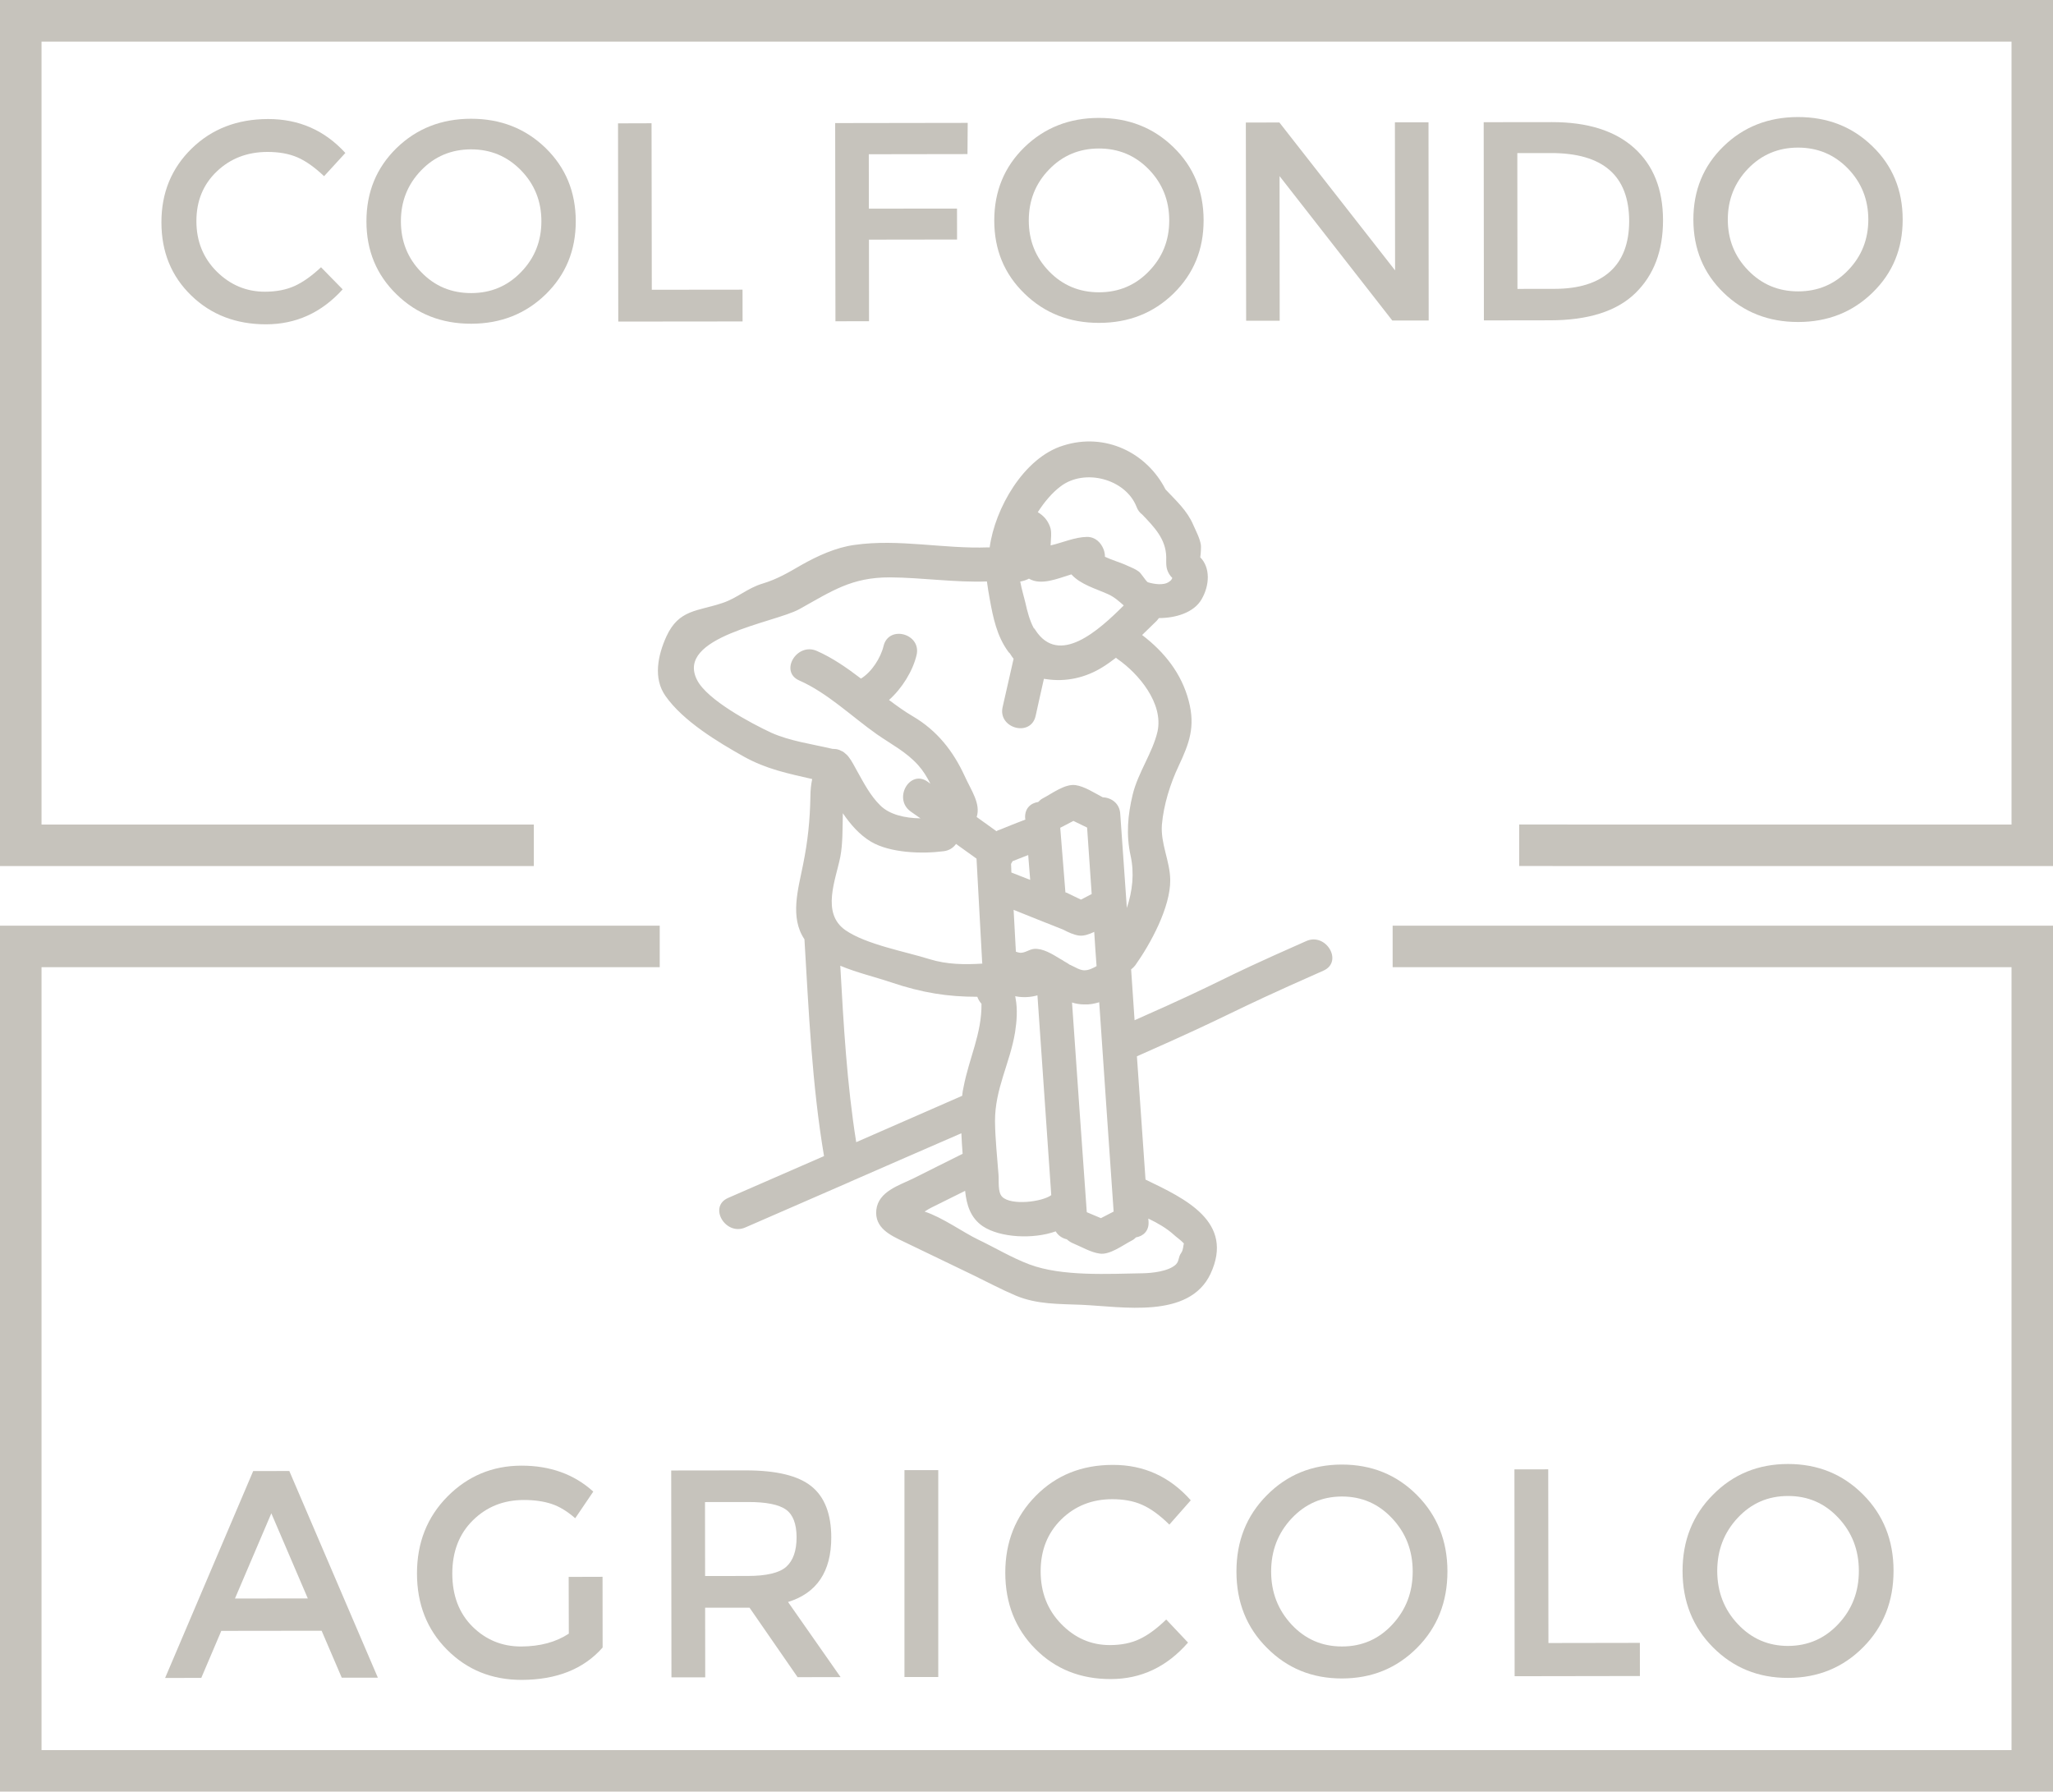 <?xml version="1.0" encoding="UTF-8"?>
<svg xmlns="http://www.w3.org/2000/svg" xmlns:xlink="http://www.w3.org/1999/xlink" version="1.1" id="Livello_1" x="0px" y="0px" width="81.572px" height="71.182px" viewBox="-0.07 26.062 81.572 71.182" xml:space="preserve">
<g>
	<path fill="#C6C3BC" d="M51.833,63.45c-4.006,1.768-2.819,1.374-6.823,3.146l-0.137-2.02c0.056-0.042,0.112-0.097,0.163-0.16   c0.605-0.85,1.404-2.311,1.391-3.398c-0.011-0.754-0.39-1.435-0.331-2.195c0.07-0.788,0.331-1.624,0.664-2.327   c0.427-0.908,0.67-1.562,0.402-2.585c-0.284-1.093-0.972-1.951-1.852-2.62c0.199-0.191,0.387-0.38,0.574-0.559   c0.039-0.041,0.065-0.079,0.092-0.114c0.669,0,1.395-0.217,1.698-0.75c0.32-0.55,0.353-1.252-0.055-1.666   c0.026-0.118,0.035-0.439,0.026-0.491c-0.045-0.273-0.188-0.534-0.302-0.793c-0.241-0.569-0.681-0.962-1.104-1.412   c-0.743-1.46-2.397-2.272-4.061-1.743c-1.575,0.479-2.72,2.51-2.925,4.046c-0.021,0-0.041-0.003-0.059,0   c-1.774,0.066-3.55-0.35-5.318-0.097c-0.735,0.1-1.472,0.439-2.108,0.799c-0.523,0.302-0.948,0.558-1.537,0.736   c-0.603,0.178-1.016,0.583-1.598,0.772c-0.994,0.335-1.727,0.249-2.224,1.326c-0.339,0.745-0.536,1.667-0.035,2.371   c0.698,0.994,2.065,1.818,3.107,2.403c0.907,0.507,1.779,0.676,2.72,0.894c-0.046,0.216-0.071,0.447-0.071,0.688   c-0.018,0.958-0.102,1.779-0.294,2.722c-0.193,0.969-0.53,2.087,0.057,2.956c0.171,2.859,0.3,5.784,0.778,8.614   c-1.269,0.557-2.536,1.105-3.808,1.661c-0.803,0.348-0.105,1.522,0.682,1.174l4.077-1.776c0.032-0.008,0.059-0.025,0.082-0.038   c1.475-0.643,2.948-1.289,4.424-1.928c0.011,0.273,0.03,0.547,0.05,0.816c-0.652,0.328-1.307,0.648-1.953,0.976   c-0.573,0.281-1.392,0.519-1.476,1.251c-0.077,0.716,0.554,1.01,1.085,1.262c0.907,0.436,1.822,0.879,2.734,1.317   c0.569,0.275,1.141,0.582,1.724,0.829c0.843,0.353,1.71,0.327,2.608,0.364c1.613,0.07,4.273,0.578,5.127-1.229   c0.964-2.07-1.009-2.989-2.582-3.745c-0.114-1.635-0.226-3.268-0.342-4.898c4.2-1.854,3.214-1.55,7.406-3.401   C53.316,64.274,52.62,63.101,51.833,63.45 M43.673,74.459c-0.188-0.08-0.381-0.159-0.562-0.237c-0.2-2.777-0.393-5.554-0.586-8.331   c0.152,0.05,0.309,0.074,0.475,0.077c0.213,0.011,0.409-0.027,0.605-0.087c0.187,2.768,0.381,5.546,0.573,8.317   C44.01,74.282,43.842,74.369,43.673,74.459 M33.319,60.099c0.099-0.516,0.086-1.127,0.099-1.728   c0.299,0.438,0.66,0.859,1.125,1.135c0.755,0.445,2.022,0.488,2.879,0.375c0.222-0.025,0.388-0.14,0.494-0.289   c0.271,0.192,0.542,0.388,0.814,0.583c0.073,1.379,0.153,2.751,0.225,4.133c0.006,0.01,0.006,0.025,0.006,0.038   c-0.702,0.043-1.401,0.039-2.1-0.177c-0.943-0.298-2.518-0.58-3.342-1.153C32.551,62.339,33.138,61.016,33.319,60.099    M42.58,58.677c0.183,0.087,0.364,0.179,0.544,0.264c0.06,0.882,0.119,1.76,0.182,2.641c-0.145,0.078-0.287,0.15-0.426,0.222   c-0.188-0.087-0.366-0.179-0.555-0.269c-0.021-0.007-0.037-0.013-0.063-0.02c-0.067-0.858-0.137-1.713-0.206-2.57h0.009   C42.236,58.858,42.405,58.766,42.58,58.677 M42.493,64.416c-0.023-0.014-0.046-0.023-0.062-0.026   c-0.036-0.024-0.062-0.046-0.101-0.068c-0.04-0.021-0.091-0.05-0.137-0.079c-0.038-0.033-0.087-0.052-0.139-0.085   c-0.322-0.196-0.691-0.426-1.042-0.396c-0.201,0.023-0.354,0.164-0.546,0.154c-0.051-0.003-0.109-0.02-0.172-0.044   c-0.032-0.55-0.06-1.105-0.09-1.662c0.652,0.263,1.306,0.525,1.963,0.783c0.211,0.11,0.426,0.211,0.634,0.239   c0.189,0.024,0.399-0.047,0.606-0.147c0.027,0.454,0.059,0.909,0.093,1.361c-0.16,0.088-0.315,0.171-0.502,0.166   C42.817,64.6,42.655,64.489,42.493,64.416 M40.863,61.02c-0.244-0.097-0.496-0.196-0.748-0.293   c-0.001-0.115-0.008-0.228-0.013-0.342c0.018-0.038,0.042-0.069,0.062-0.11c0.207-0.082,0.413-0.164,0.62-0.242   C40.812,60.359,40.837,60.691,40.863,61.02 M40.261,67.079c0.067-0.425,0.106-0.914,0.021-1.349   c-0.002-0.031-0.009-0.066-0.013-0.093c0.013,0.006,0.026,0.009,0.038,0.012c0.27,0.05,0.569,0.037,0.844-0.042   c0.181,2.643,0.369,5.29,0.549,7.938c-0.368,0.272-1.593,0.419-1.948,0.068c-0.188-0.185-0.124-0.628-0.149-0.892   c-0.052-0.703-0.131-1.407-0.138-2.11C39.459,69.319,40.058,68.311,40.261,67.079 M41.068,51.093   c-0.018-0.037-0.04-0.062-0.067-0.081c-0.166-0.321-0.25-0.647-0.332-1.015c-0.043-0.189-0.144-0.512-0.202-0.83   c0.103-0.018,0.208-0.048,0.316-0.099c0.011-0.002,0.018-0.016,0.029-0.017c0.478,0.282,1.118,0.006,1.687-0.169   c0.364,0.403,0.968,0.567,1.455,0.786c0.253,0.113,0.436,0.281,0.626,0.448C43.586,51.111,42.005,52.54,41.068,51.093    M42.076,45.382c0.949-0.718,2.567-0.298,3.009,0.807c0.049,0.14,0.134,0.246,0.23,0.316c0.482,0.505,0.933,0.966,0.953,1.678   c0.004,0.265-0.028,0.444,0.116,0.684c0.037,0.058,0.077,0.113,0.126,0.158c-0.025,0.057-0.058,0.11-0.133,0.153   c-0.212,0.154-0.597,0.091-0.846,0.015c-0.104-0.087-0.255-0.35-0.353-0.423c-0.136-0.101-0.295-0.164-0.439-0.226   c-0.268-0.129-0.617-0.224-0.906-0.361c0-0.097-0.017-0.192-0.05-0.286c-0.107-0.281-0.334-0.504-0.66-0.504   c-0.486,0.006-0.968,0.228-1.449,0.338c0.006-0.256,0.059-0.537-0.026-0.749c-0.098-0.26-0.254-0.433-0.483-0.571   C41.427,46,41.747,45.626,42.076,45.382 M27.628,53.081c-0.885-1.723,3.077-2.277,4.054-2.813c1.3-0.722,2.08-1.272,3.607-1.267   c1.285,0.008,2.576,0.209,3.854,0.162c0.029,0.227,0.069,0.461,0.11,0.687c0.135,0.746,0.282,1.48,0.738,2.103   c0.016,0.023,0.04,0.049,0.065,0.069c0.049,0.078,0.092,0.148,0.147,0.214c-0.147,0.636-0.292,1.274-0.435,1.915   c-0.197,0.848,1.115,1.208,1.31,0.358c0.106-0.496,0.222-0.988,0.33-1.478c0.033,0.007,0.052,0.009,0.084,0.012   c0.793,0.123,1.573-0.054,2.253-0.479c0.182-0.113,0.357-0.241,0.528-0.371c0.017,0.017,0.031,0.036,0.06,0.052   c0.831,0.574,1.835,1.758,1.588,2.884c-0.195,0.839-0.774,1.631-0.984,2.494c-0.199,0.821-0.267,1.604-0.086,2.43   c0.156,0.707,0.075,1.411-0.148,2.083c-0.089-1.254-0.175-2.499-0.263-3.747c-0.027-0.418-0.361-0.638-0.694-0.65   c-0.336-0.175-0.723-0.434-1.086-0.485c-0.419-0.056-0.929,0.335-1.283,0.519c-0.084,0.042-0.14,0.094-0.197,0.153   c-0.296,0.041-0.543,0.255-0.518,0.646l0.011,0.051c-0.346,0.133-0.687,0.266-1.023,0.406c-0.044,0.013-0.088,0.026-0.125,0.059   l-0.788-0.566c0.167-0.536-0.216-1.049-0.479-1.631c-0.457-0.991-1.092-1.8-2.052-2.367c-0.334-0.194-0.64-0.418-0.953-0.651   c0.518-0.462,0.943-1.146,1.095-1.784c0.202-0.847-1.106-1.212-1.312-0.359c-0.113,0.472-0.475,1.036-0.895,1.291h-0.004   c-0.558-0.426-1.13-0.824-1.758-1.1c-0.796-0.342-1.488,0.828-0.691,1.177c1.117,0.49,2.092,1.44,3.085,2.139   c0.568,0.396,1.162,0.694,1.639,1.225c0.197,0.221,0.35,0.468,0.484,0.736l-0.105-0.077c-0.71-0.508-1.386,0.669-0.681,1.179   c0.131,0.09,0.256,0.184,0.394,0.276c-0.607-0.01-1.225-0.14-1.604-0.52c-0.394-0.389-0.651-0.891-0.919-1.369   c-0.1-0.172-0.2-0.389-0.338-0.561c-0.037-0.048-0.081-0.094-0.131-0.13c-0.04-0.036-0.088-0.078-0.143-0.095   c-0.093-0.055-0.19-0.079-0.285-0.082c-0.029-0.002-0.056-0.002-0.077-0.004c-0.815-0.192-1.682-0.307-2.431-0.641   C29.769,54.797,28.035,53.875,27.628,53.081 M33.317,64.431c0.664,0.278,1.396,0.449,2.007,0.656   c1.268,0.426,2.267,0.577,3.438,0.577c0.035,0.103,0.092,0.196,0.166,0.28c0.011,1.194-0.488,2.138-0.712,3.303   c-0.028,0.121-0.045,0.233-0.056,0.351c-1.406,0.613-2.811,1.228-4.21,1.842C33.581,69.139,33.447,66.765,33.317,64.431    M46.559,75.109c0.086,0.085,0.287,0.22,0.41,0.355c-0.022,0.055-0.022,0.26-0.102,0.369c-0.134,0.184-0.074,0.322-0.215,0.466   c-0.293,0.28-0.968,0.344-1.314,0.35c-1.368,0.022-3.206,0.134-4.501-0.35c-0.698-0.261-1.374-0.669-2.054-0.994   c-0.567-0.271-1.418-0.883-2.117-1.107c0.12-0.074,0.219-0.136,0.248-0.147c0.451-0.221,0.909-0.453,1.363-0.677   c0.056,0.545,0.206,1.072,0.706,1.409c0.687,0.454,1.998,0.522,2.893,0.201c0.098,0.168,0.262,0.275,0.442,0.316   c0.077,0.069,0.161,0.125,0.262,0.166c0.325,0.133,0.688,0.353,1.044,0.401c0.399,0.063,0.927-0.34,1.278-0.52   c0.066-0.03,0.121-0.08,0.164-0.124c0.288-0.048,0.525-0.258,0.499-0.631c-0.005-0.044-0.005-0.081-0.009-0.116   C45.941,74.66,46.291,74.867,46.559,75.109"></path>
	<polygon fill="#C6C3BC" points="81.502,60.471 60.292,60.469 60.292,58.82 79.854,58.822 79.854,27.716 1.58,27.716 1.58,58.822    21.141,58.822 21.141,60.471 -0.07,60.471 -0.07,26.062 81.502,26.062  "></polygon>
	<polygon fill="#C6C3BC" points="81.502,97.243 -0.07,97.243 -0.07,62.838 26.143,62.838 26.143,64.487 1.58,64.487 1.58,95.595    79.854,95.595 79.854,64.487 55.264,64.487 55.264,62.838 81.502,62.838  "></polygon>
	<path fill="#C6C3BC" d="M8.723,90.856l-0.795,1.868L6.49,92.728l3.5-8.221l1.435-0.002l3.519,8.212h-1.435l-0.8-1.866L8.723,90.856   z M12.16,89.568l-1.449-3.382l-1.445,3.385L12.16,89.568z"></path>
	<path fill="#C6C3BC" d="M22.525,88.712l1.346-0.004l0.003,2.81c-0.751,0.855-1.826,1.283-3.221,1.286   c-1.178,0-2.165-0.4-2.958-1.197c-0.797-0.799-1.196-1.808-1.197-3.03c-0.001-1.224,0.403-2.242,1.211-3.059   c0.808-0.814,1.786-1.223,2.934-1.226c1.144-0.002,2.099,0.341,2.86,1.031l-0.718,1.058c-0.312-0.271-0.623-0.465-0.941-0.569   c-0.315-0.104-0.681-0.156-1.099-0.156c-0.805,0-1.479,0.268-2.025,0.807c-0.545,0.536-0.819,1.244-0.819,2.119   c0.002,0.873,0.268,1.573,0.802,2.104c0.53,0.525,1.175,0.791,1.931,0.791c0.756-0.003,1.388-0.174,1.897-0.511L22.525,88.712z"></path>
	<path fill="#C6C3BC" d="M32.959,87.144c0,1.356-0.572,2.211-1.718,2.565l2.088,2.985l-1.708,0.002l-1.909-2.76h-1.765l0.004,2.766   l-1.342,0.001l-0.01-8.219l2.962-0.004c1.212-0.001,2.082,0.208,2.609,0.632C32.694,85.533,32.957,86.212,32.959,87.144    M31.169,88.311c0.273-0.245,0.412-0.636,0.412-1.172c-0.002-0.539-0.144-0.903-0.424-1.103c-0.283-0.199-0.785-0.301-1.507-0.299   l-1.708,0.002l0.004,2.938l1.677-0.002C30.382,88.676,30.897,88.553,31.169,88.311"></path>
	<rect x="35.867" y="84.47" fill="#C6C3BC" width="1.343" height="8.22"></rect>
	<path fill="#C6C3BC" d="M44.026,91.421c0.461,0,0.861-0.082,1.193-0.244c0.337-0.16,0.683-0.418,1.049-0.772l0.866,0.916   c-0.842,0.966-1.865,1.45-3.068,1.45c-1.203,0.003-2.202-0.396-2.995-1.194c-0.794-0.797-1.196-1.808-1.198-3.031   c0-1.223,0.407-2.241,1.213-3.055c0.807-0.819,1.827-1.229,3.062-1.229c1.234-0.002,2.264,0.468,3.095,1.407l-0.851,0.965   c-0.385-0.378-0.743-0.638-1.081-0.786c-0.337-0.151-0.734-0.223-1.188-0.223c-0.808,0-1.482,0.271-2.028,0.806   c-0.546,0.54-0.817,1.224-0.817,2.059c0,0.837,0.273,1.534,0.817,2.092C42.636,91.139,43.279,91.421,44.026,91.421"></path>
	<path fill="#C6C3BC" d="M56.239,91.525c-0.807,0.813-1.799,1.22-2.984,1.222c-1.186,0.003-2.181-0.403-2.985-1.215   c-0.809-0.805-1.212-1.817-1.212-3.03c-0.002-1.208,0.399-2.221,1.206-3.032c0.801-0.812,1.794-1.219,2.979-1.221   c1.186,0,2.181,0.402,2.988,1.213c0.805,0.81,1.21,1.82,1.21,3.03C57.442,89.704,57.042,90.718,56.239,91.525 M55.244,86.386   c-0.542-0.58-1.208-0.868-1.997-0.868c-0.792,0.003-1.456,0.294-1.999,0.873c-0.542,0.58-0.813,1.284-0.812,2.111   s0.274,1.526,0.817,2.109c0.543,0.579,1.21,0.867,2.002,0.865c0.788,0,1.456-0.289,1.997-0.872c0.541-0.581,0.81-1.28,0.809-2.11   C56.06,87.668,55.79,86.966,55.244,86.386"></path>
	<polygon fill="#C6C3BC" points="60.111,92.658 60.103,84.44 61.446,84.438 61.454,91.339 65.087,91.333 65.089,92.65  "></polygon>
	<path fill="#C6C3BC" d="M73.962,91.504c-0.803,0.81-1.797,1.219-2.984,1.221c-1.183,0.003-2.177-0.403-2.984-1.213   c-0.805-0.809-1.21-1.82-1.211-3.033c0-1.21,0.401-2.221,1.207-3.029c0.801-0.815,1.796-1.222,2.98-1.224   c1.186,0,2.178,0.403,2.986,1.213c0.805,0.807,1.211,1.82,1.21,3.031C75.167,89.679,74.767,90.692,73.962,91.504 M72.972,86.363   c-0.542-0.58-1.213-0.869-2.002-0.865c-0.79,0-1.456,0.288-1.997,0.87c-0.543,0.582-0.812,1.284-0.812,2.11   c0.002,0.828,0.272,1.53,0.818,2.109c0.543,0.58,1.21,0.868,1.998,0.868c0.791-0.003,1.458-0.294,2-0.875   c0.543-0.58,0.813-1.282,0.811-2.109C73.788,87.645,73.516,86.941,72.972,86.363"></path>
	<path fill="#C6C3BC" d="M10.458,37.652c0.46-0.001,0.855-0.08,1.189-0.233c0.33-0.153,0.677-0.4,1.038-0.739l0.86,0.878   c-0.835,0.925-1.852,1.388-3.044,1.389c-1.193,0-2.185-0.38-2.973-1.146c-0.789-0.764-1.184-1.73-1.184-2.903   c-0.002-1.175,0.399-2.149,1.2-2.933c0.801-0.783,1.814-1.172,3.037-1.174c1.224-0.002,2.248,0.447,3.071,1.348l-0.845,0.923   c-0.38-0.359-0.734-0.61-1.07-0.753c-0.337-0.143-0.729-0.211-1.181-0.211c-0.798,0.001-1.47,0.258-2.011,0.774   c-0.542,0.516-0.812,1.173-0.811,1.976c-0.001,0.798,0.271,1.467,0.81,2.005C9.082,37.385,9.721,37.652,10.458,37.652"></path>
	<path fill="#C6C3BC" d="M21.613,37.755c-0.799,0.777-1.785,1.167-2.961,1.169c-1.174,0.001-2.161-0.385-2.96-1.162   c-0.801-0.775-1.202-1.743-1.202-2.903c-0.002-1.16,0.396-2.131,1.194-2.912c0.797-0.776,1.783-1.165,2.959-1.167   c1.175-0.001,2.163,0.385,2.963,1.16c0.8,0.779,1.198,1.746,1.201,2.909C22.809,36.008,22.41,36.976,21.613,37.755 M20.63,32.828   c-0.541-0.554-1.2-0.833-1.986-0.832c-0.784,0.002-1.445,0.28-1.98,0.834c-0.539,0.559-0.807,1.235-0.805,2.028   c0,0.792,0.269,1.465,0.808,2.016c0.538,0.56,1.202,0.833,1.985,0.832c0.783,0,1.443-0.276,1.982-0.835   c0.539-0.554,0.807-1.228,0.807-2.02C21.441,34.057,21.17,33.381,20.63,32.828"></path>
	<polygon fill="#C6C3BC" points="24.496,38.838 24.486,30.963 25.818,30.959 25.828,37.574 29.433,37.57 29.435,38.833  "></polygon>
	<polygon fill="#C6C3BC" points="34.45,32.19 34.453,34.352 37.955,34.349 37.957,35.578 34.456,35.583 34.459,38.824    33.125,38.826 33.114,30.952 38.38,30.944 38.371,32.184  "></polygon>
	<path fill="#C6C3BC" d="M46.559,37.722c-0.799,0.779-1.783,1.167-2.958,1.168c-1.176,0.001-2.164-0.384-2.962-1.161   c-0.802-0.776-1.204-1.743-1.204-2.905c0-1.161,0.398-2.131,1.195-2.909c0.798-0.777,1.785-1.167,2.96-1.168   c1.174-0.001,2.163,0.383,2.963,1.161c0.8,0.775,1.2,1.744,1.2,2.907C47.754,35.976,47.355,36.943,46.559,37.722 M45.577,32.793   c-0.541-0.556-1.202-0.832-1.986-0.831c-0.783,0.001-1.444,0.279-1.98,0.836c-0.539,0.557-0.806,1.232-0.804,2.026   c0,0.792,0.269,1.465,0.807,2.02c0.54,0.557,1.203,0.831,1.985,0.831c0.784-0.001,1.445-0.279,1.981-0.836   c0.539-0.554,0.809-1.228,0.807-2.021C46.386,34.024,46.116,33.349,45.577,32.793"></path>
	<polygon fill="#C6C3BC" points="55.354,30.922 56.689,30.921 56.696,38.796 55.25,38.796 50.771,33.059 50.776,38.804    49.443,38.804 49.431,30.931 50.764,30.928 55.361,36.804  "></polygon>
	<path fill="#C6C3BC" d="M64.861,31.941c0.762,0.687,1.144,1.639,1.146,2.868c0.001,1.224-0.367,2.19-1.105,2.905   c-0.738,0.714-1.866,1.073-3.389,1.074l-2.623,0.004l-0.008-7.875l2.71-0.003C63.008,30.912,64.096,31.255,64.861,31.941    M64.662,34.845c-0.005-1.804-1.042-2.706-3.112-2.702l-1.332,0l0.005,5.397l1.48-0.002c0.956-0.002,1.688-0.229,2.197-0.684   C64.406,36.4,64.661,35.73,64.662,34.845"></path>
	<path fill="#C6C3BC" d="M74.335,37.685c-0.797,0.779-1.783,1.169-2.957,1.17c-1.176,0.001-2.164-0.387-2.964-1.162   c-0.802-0.776-1.199-1.743-1.201-2.903c-0.002-1.161,0.396-2.133,1.194-2.911c0.797-0.778,1.784-1.165,2.959-1.167   c1.174-0.001,2.163,0.383,2.961,1.161c0.803,0.775,1.201,1.745,1.202,2.907C75.532,35.94,75.135,36.907,74.335,37.685    M73.353,32.757c-0.541-0.555-1.201-0.831-1.984-0.831c-0.785,0.001-1.444,0.28-1.982,0.835c-0.537,0.558-0.806,1.232-0.806,2.026   c0.001,0.793,0.271,1.467,0.811,2.019c0.541,0.557,1.201,0.833,1.987,0.832c0.781,0,1.441-0.278,1.979-0.836   c0.539-0.556,0.806-1.23,0.806-2.022C74.161,33.987,73.892,33.313,73.353,32.757"></path>
</g>
</svg>
